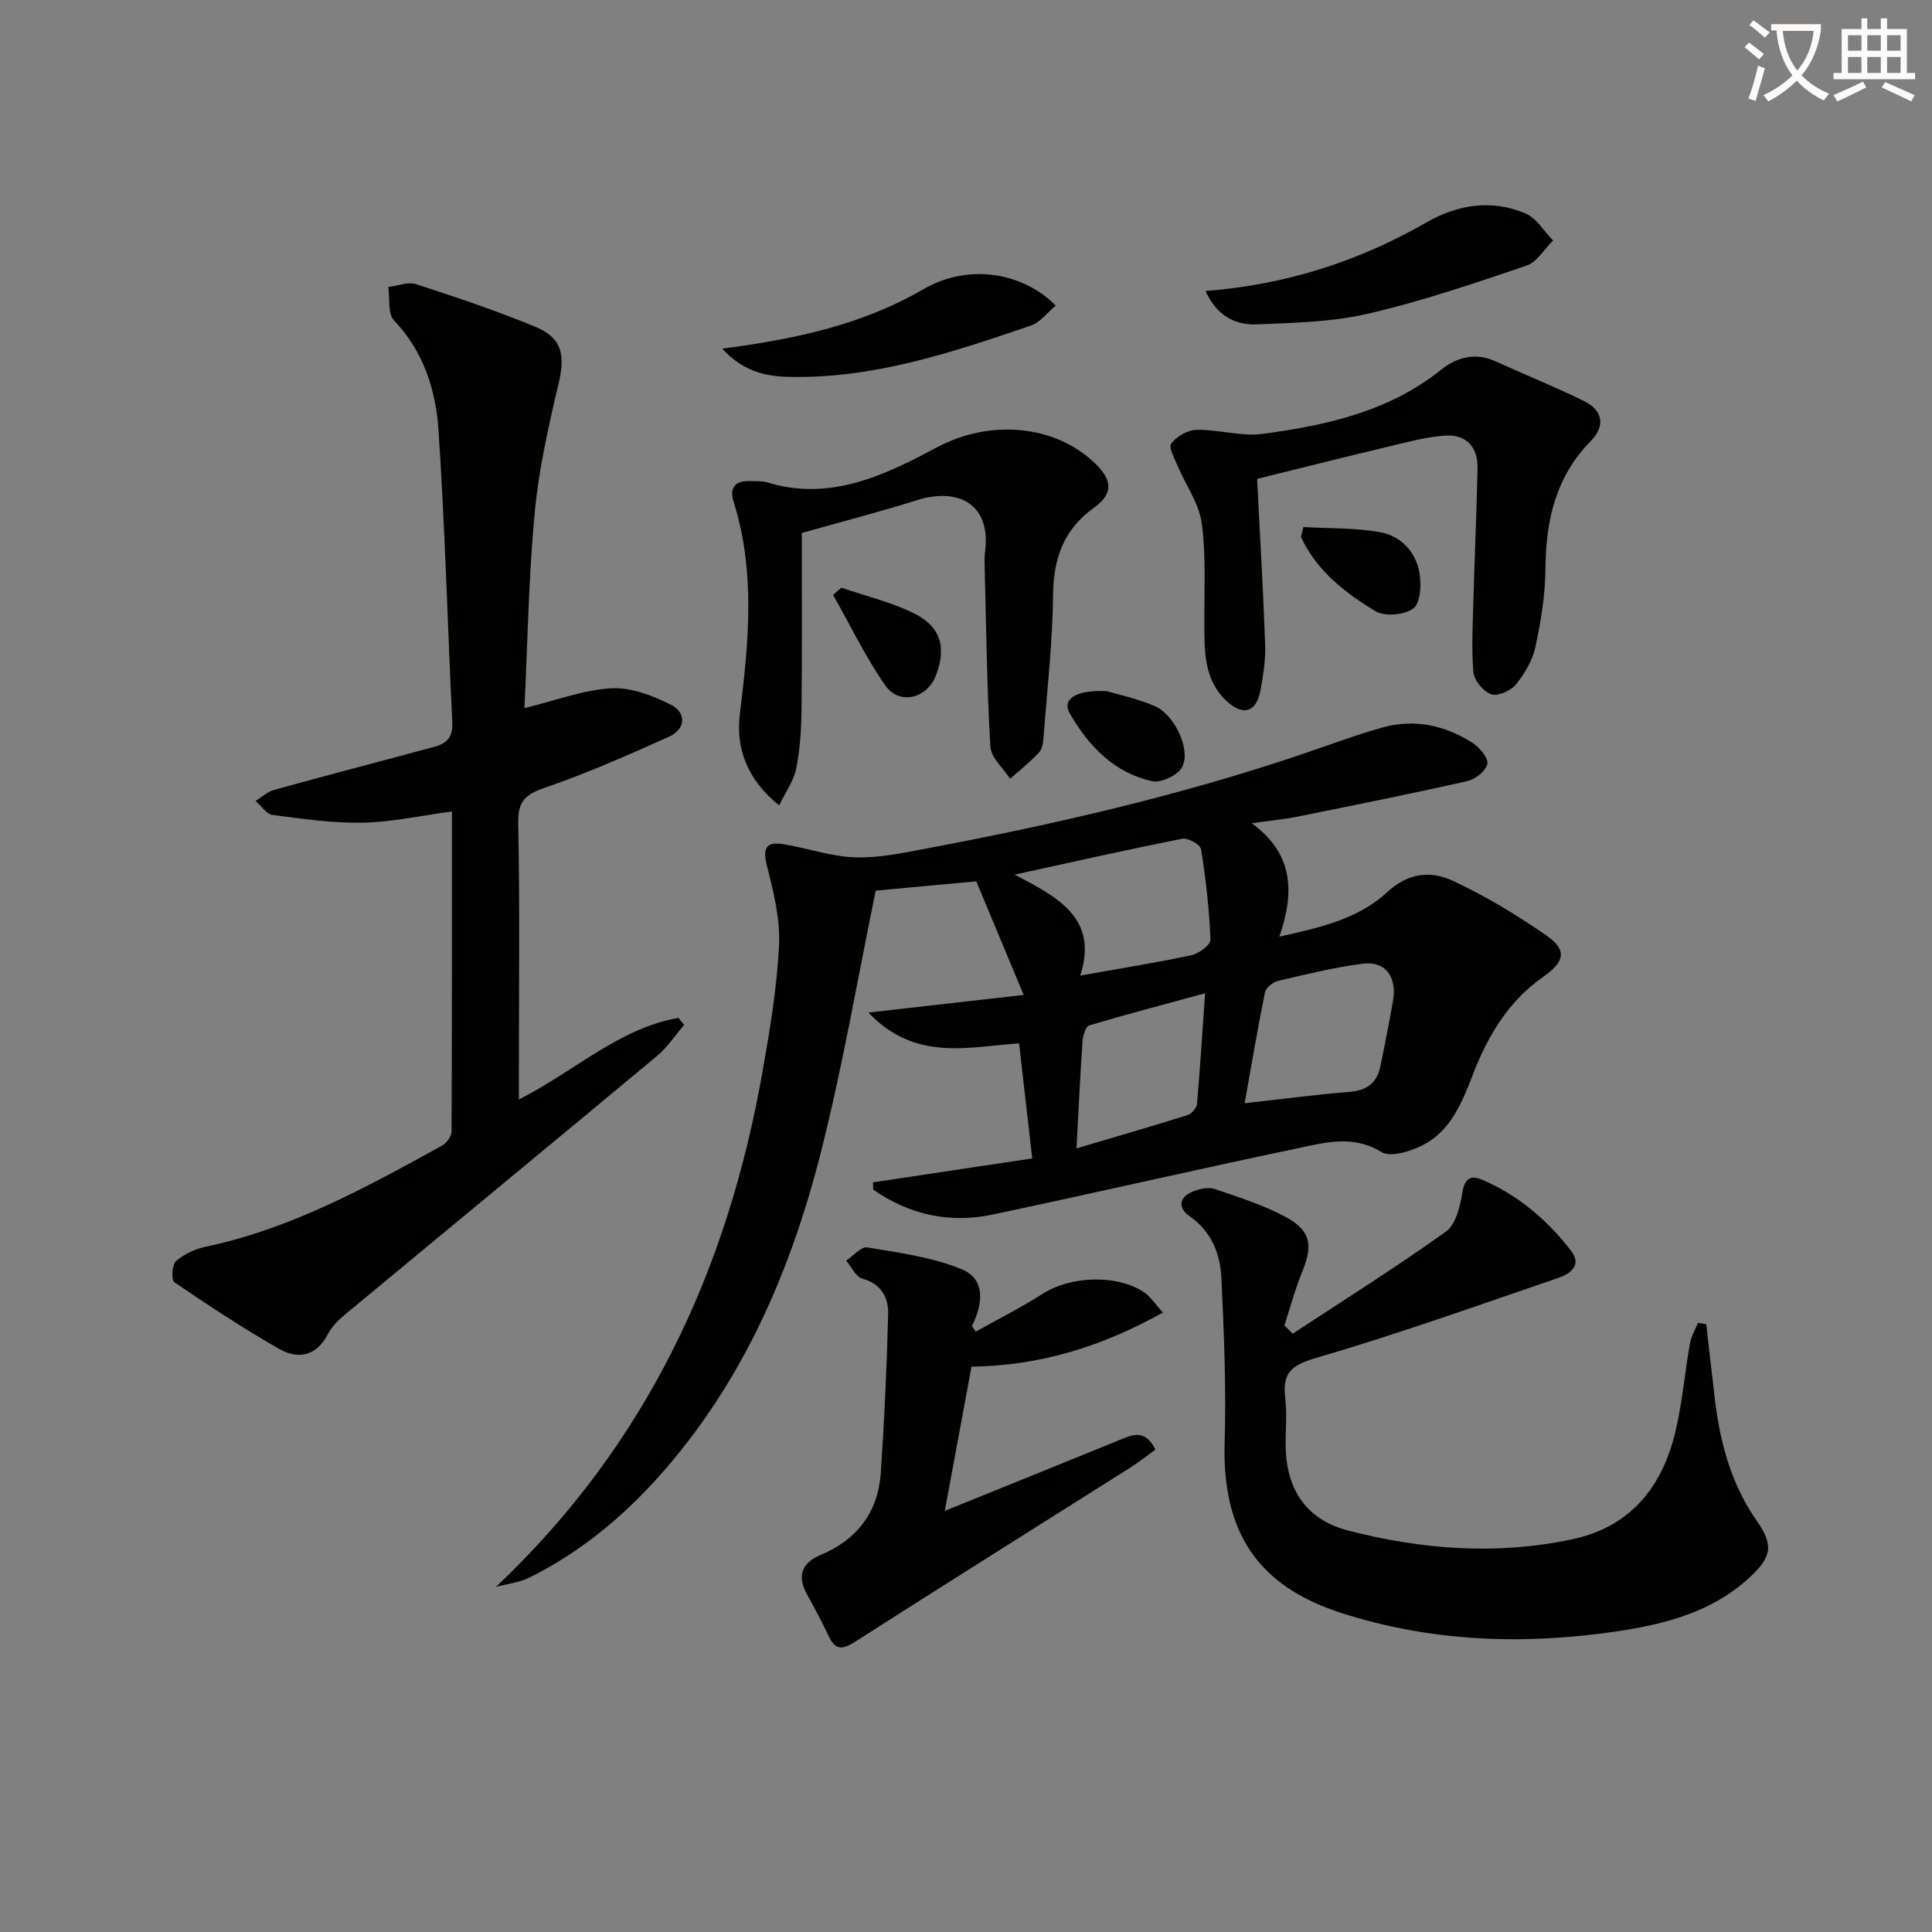 <svg enable-background="new 0 0 400 400" viewBox="0 0 400 400" xmlns="http://www.w3.org/2000/svg"><rect x="0" y="0" width="400" height="400" fill="#808080" stroke="none"/><path d="m362.1 8.8c1.1.8 2.1 1.6 3.1 2.4l-1 1.1c-1.3-1.1-2.3-2-3-2.5zm1.9 4.8c.5.2.9.4 1.4.5-.6 2.3-1.3 4.5-1.9 6.8l-1.5-.5c.8-2.1 1.4-4.3 2-6.8zm-1-9.4c1.3.9 2.4 1.8 3.4 2.5l-1 1.1c-1.4-1.2-2.4-2.1-3.2-2.6zm3.7 2.2v-1.4h10.3v1.2c-.5 3.6-1.8 6.8-4 9.4 1.5 1.6 3.4 2.8 5.7 3.8-.3.4-.7.8-1.1 1.4-2.3-1.1-4.1-2.5-5.6-4.1-1.6 1.6-3.6 3.1-5.9 4.3-.3-.5-.7-.9-1-1.3 2.4-1.1 4.4-2.5 6-4.1-1.9-2.5-3-5.6-3.3-9.3h-1.1zm8.8 0h-6.4c.3 3.3 1.3 6 3 8.2 2-2.3 3.1-5.1 3.4-8.2z" fill="#fcfbfa"/><path d="m385.3 3.8h1.3v2.2h2.8v-2.2h1.3v2.2h4.1v9.1h1.7v1.3h-16.9v-1.3h1.7v-9.1h4.1v-2.2zm.4 13.1.7 1.2c-1.8.9-3.8 1.9-6 2.9-.2-.4-.5-.8-.8-1.3 2.3-1 4.3-1.9 6.1-2.8zm-3.1-6.4h2.8v-3.2h-2.8zm0 4.6h2.8v-3.3h-2.8zm4-4.6h2.8v-3.2h-2.8zm0 4.6h2.8v-3.3h-2.8zm3.7 1.9c2.1.9 4.1 1.8 6.1 2.7l-.7 1.3c-2.2-1.1-4.2-2-6.1-2.9zm3.2-9.7h-2.8v3.2h2.8zm-2.8 7.8h2.8v-3.3h-2.8z" fill="#fcfbfa"/><g fill="#010100"><path d="m102.69 328.54c31.28-29.57 47.98-65.71 55.2-106.77 1.52-8.65 2.99-17.39 3.4-26.14.26-5.45-1.17-11.08-2.52-16.45-.88-3.49-.2-4.96 3.26-4.42 5 .78 9.93 2.56 14.93 2.74 4.88.18 9.85-.88 14.71-1.8 26.59-5 52.91-11.05 78.57-19.78 5.33-1.81 10.61-3.8 16.02-5.31 6.59-1.84 12.89-.45 18.57 3.17 1.47.94 3.34 3.11 3.11 4.37-.26 1.43-2.5 3.2-4.16 3.57-11.64 2.63-23.35 4.98-35.06 7.34-2.76.56-5.58.82-9.55 1.39 8.59 6.27 8.93 14.21 5.7 23.47 8.47-1.87 16.36-3.69 22.27-9.16 4.45-4.12 9.1-4.52 13.66-2.4 6.73 3.13 13.18 7.04 19.3 11.27 4.47 3.09 3.84 5.5-.63 8.64-7.05 4.94-11.35 12.01-14.41 19.9-2.3 5.94-4.61 12.03-10.72 15.04-2.48 1.22-6.48 2.44-8.34 1.3-5.9-3.61-11.65-1.96-17.33-.77-21.09 4.41-42.08 9.27-63.16 13.72-8.95 1.89-17.29.02-24.72-5.16-.02-.5-.04-1-.05-1.51 10.92-1.64 21.85-3.28 32.97-4.95-.95-8.29-1.82-15.93-2.72-23.82-10.43.69-21.47 3.86-31.2-6.38 11.32-1.29 21.22-2.41 32.15-3.65-3.56-8.53-6.67-15.97-9.82-23.52-7.06.65-14.24 1.32-20.81 1.93-3.73 18.06-6.81 36.23-11.32 54.03-6.29 24.87-16.36 48.11-33.8 67.51-7.64 8.5-16.38 15.62-26.65 20.71-2.09 1.03-4.56 1.28-6.85 1.89zm120.96-126.56c8.42-1.5 15.77-2.66 23.04-4.22 1.53-.33 3.96-2.14 3.92-3.19-.25-6.27-.95-12.53-1.93-18.73-.15-.96-2.72-2.42-3.88-2.19-11.29 2.23-22.52 4.77-34.72 7.43 8.83 4.65 17.43 8.95 13.57 20.9zm34.04 26.43c7.93-.88 14.83-1.8 21.76-2.36 3.53-.28 5.61-1.83 6.32-5.19.94-4.52 1.83-9.06 2.63-13.61.88-5.01-1.56-8.34-6.28-7.72-5.89.76-11.71 2.19-17.5 3.55-1.06.25-2.52 1.41-2.72 2.37-1.54 7.58-2.83 15.22-4.21 22.96zm-34.81 9.35c7.87-2.33 15.45-4.53 22.98-6.89.84-.26 1.89-1.46 1.96-2.31.63-7.03 1.06-14.08 1.68-22.91-8.94 2.43-16.51 4.41-24 6.66-.73.22-1.3 2.09-1.37 3.24-.49 7.07-.82 14.16-1.25 22.21z"/><path d="m93.57 168.01c-6.68.89-12.55 2.21-18.44 2.32-6.22.11-12.48-.79-18.67-1.6-1.29-.17-2.37-1.9-3.55-2.91 1.29-.78 2.48-1.91 3.87-2.29 11.01-3.04 22.07-5.93 33.11-8.9 2.47-.66 3.9-1.92 3.76-4.91-.99-20.24-1.5-40.52-2.87-60.73-.56-8.26-3.08-16.22-9.2-22.65-1.34-1.41-.84-4.57-1.18-6.92 1.93-.23 4.08-1.13 5.76-.58 8.34 2.71 16.68 5.5 24.77 8.86 5.5 2.29 6.1 5.89 4.72 11.71-2.09 8.85-4.11 17.81-4.95 26.83-1.26 13.38-1.47 26.86-2.12 40.37 6.48-1.58 12.17-3.78 17.97-4.11 4.1-.23 8.63 1.52 12.42 3.45 3.15 1.61 3.04 5-.44 6.57-8.41 3.78-16.88 7.53-25.59 10.52-4.07 1.39-5.74 2.72-5.65 7.34.34 16.99.14 33.98.14 50.98v6.28c11.58-5.88 20.76-14.76 33.04-16.9.39.49.78.98 1.17 1.47-1.86 2.15-3.46 4.62-5.62 6.42-21.48 17.89-43.06 35.67-64.58 53.52-1.38 1.14-2.75 2.52-3.56 4.07-2.38 4.56-6.15 5.3-10.06 3.07-7.45-4.25-14.63-8.99-21.73-13.82-.65-.44-.48-3.64.35-4.37 1.67-1.45 3.96-2.52 6.16-2.98 17.67-3.73 33.24-12.3 48.82-20.87.97-.53 2.07-1.95 2.07-2.96.1-21.96.08-43.93.08-66.28z"/><path d="m267.64 276.13c10.62-6.99 21.4-13.76 31.73-21.15 2.06-1.47 2.93-5.25 3.4-8.12s1.76-3.6 3.97-2.66c7.53 3.18 13.6 8.36 18.54 14.78 2.31 2.99-.2 4.76-2.63 5.59-16.76 5.73-33.45 11.7-50.43 16.66-5.14 1.5-6.71 3.29-6.12 8.22.39 3.29.03 6.66.08 9.99.14 8.95 4.29 15.19 12.87 17.42 15.27 3.97 30.77 5.14 46.39 1.85 11.78-2.48 18.35-10.36 21.22-21.44 1.61-6.23 2.09-12.75 3.22-19.12.26-1.48 1.1-2.86 1.67-4.28.57.1 1.14.19 1.71.29.6 5.19 1.17 10.37 1.79 15.56 1.09 9.01 3.36 17.56 8.68 25.17 3.55 5.07 3.05 7.49-1.47 11.68-7.82 7.26-17.73 9.75-27.76 11.22-19.12 2.8-38.17 2.14-56.73-3.82-17.51-5.61-24.78-16.89-24.22-35.44.34-11.28-.14-22.6-.67-33.88-.24-5.04-2.01-9.64-6.57-12.84-2.56-1.8-2.2-4.05.86-5.2 1.34-.5 3.08-.88 4.34-.44 5 1.72 10.13 3.32 14.75 5.83 5.15 2.79 5.58 5.89 3.37 11.26-1.48 3.61-2.49 7.42-3.7 11.15.57.57 1.14 1.14 1.71 1.72z"/><path d="m260.27 99.15c.55 10.93 1.25 22.63 1.67 34.34.11 3.11-.41 6.29-.96 9.38-.81 4.53-3.52 5.5-6.95 2.34-4.89-4.5-4.67-10.6-4.69-16.6-.02-6.78.37-13.64-.54-20.31-.55-4.05-3.27-7.79-4.92-11.71-.67-1.58-1.99-3.98-1.39-4.77 1.12-1.47 3.42-2.8 5.25-2.83 4.56-.08 9.25 1.43 13.69.84 13.2-1.77 26.12-4.62 36.96-13.3 3.16-2.53 7.04-3.64 11.2-1.74 6.14 2.8 12.42 5.31 18.47 8.3 3.79 1.88 4.32 5.13 1.34 8.16-7.28 7.4-9.35 16.42-9.43 26.43-.04 5.42-.93 10.89-2.07 16.21-.6 2.8-2.22 5.58-4.05 7.83-1.06 1.3-3.76 2.49-5.12 2.02-1.62-.56-3.54-2.89-3.68-4.59-.43-5.08-.12-10.22.02-15.33.24-8.97.66-17.93.84-26.9.09-4.46-2.45-7.06-6.81-6.73-4.08.31-8.11 1.43-12.11 2.39-9.13 2.17-18.23 4.47-26.72 6.57z"/><path d="m240.76 271.76c-12.68 7.05-25.42 11-39.62 11.19-1.82 9.8-3.64 19.66-5.53 29.86 12.19-4.94 24.13-9.76 36.05-14.62 2.7-1.1 5.37-2.46 7.56 1.94-1.7 1.22-3.45 2.61-5.33 3.8-18.94 11.98-37.93 23.87-56.8 35.94-2.52 1.61-4.04 1.96-5.46-1.02-1.43-2.99-2.98-5.94-4.59-8.83-2.1-3.77-.91-6.51 2.76-8.04 7.68-3.21 12-8.88 12.56-17.07.74-10.9 1.24-21.82 1.52-32.74.09-3.42-1.31-6.34-5.35-7.44-1.35-.37-2.24-2.44-3.34-3.73 1.46-.97 3.1-2.95 4.36-2.74 6.62 1.12 13.47 2 19.59 4.54 5.01 2.08 4.33 7.24 2.08 11.77.27.38.54.75.81 1.13 4.62-2.59 9.37-4.98 13.83-7.83 5.84-3.75 15.67-4.09 21.21-.17 1.24.9 2.13 2.32 3.69 4.06z"/><path d="m166 110.35c0 11.83.08 24.11-.05 36.39-.04 4.14-.3 8.34-1.1 12.38-.5 2.52-2.18 4.81-3.54 7.63-6.74-5.46-8.99-11.95-8.13-18.93 1.82-14.77 3.28-29.41-1.3-43.96-.95-3.01.47-4.41 3.53-4.26 1.16.06 2.39-.06 3.47.28 13.1 4.03 24.49-1.6 35.26-7.34 10.58-5.64 24.48-4.87 33.03 3.84 3.16 3.23 3.18 5.96-.64 8.71-6.29 4.51-8.42 10.45-8.5 18.04-.1 9.78-1.22 19.54-1.96 29.31-.09 1.14-.22 2.55-.91 3.3-1.83 1.99-3.99 3.69-6.02 5.5-1.43-2.22-3.96-4.37-4.09-6.66-.73-12.27-.86-24.58-1.18-36.88-.03-1.16-.07-2.34.08-3.49 1.27-9.83-5.52-13.38-14.18-10.63-7.25 2.3-14.63 4.19-23.77 6.77z"/><path d="m249.59 60.25c16.75-1.32 31.73-6.15 45.74-14.2 6.46-3.71 13.51-4.84 20.5-1.86 2.29.97 3.83 3.68 5.72 5.6-1.82 1.79-3.34 4.47-5.51 5.21-10.8 3.66-21.64 7.36-32.72 9.93-7.49 1.74-15.4 1.91-23.15 2.23-4.47.18-8.27-1.82-10.58-6.91z"/><path d="m149.53 72.18c15.19-1.98 28.97-4.94 41.67-12.31 9.23-5.36 20.49-3.56 27.39 3.4-1.75 1.44-3.22 3.48-5.17 4.14-16.34 5.59-32.75 11.08-50.36 10.61-4.84-.13-9.43-1.31-13.53-5.84z"/><path d="m269.85 109.12c5.32.31 10.72.13 15.92 1.07 4.3.78 7.39 4.09 8.13 8.49.4 2.39.2 6.17-1.27 7.28-1.82 1.37-5.91 1.75-7.84.59-6.32-3.81-12.22-8.41-15.45-15.39.18-.68.34-1.36.51-2.04z"/><path d="m229.07 143.08c2.21.66 6.28 1.5 10.02 3.11 4.03 1.73 7.46 8.85 5.72 12.52-.8 1.69-4.34 3.44-6.19 3.04-7.91-1.69-13.19-7.25-17.11-13.99-1.67-2.88.92-4.94 7.56-4.68z"/><path d="m174.19 121.67c4.98 1.71 10.19 2.95 14.89 5.24 5.7 2.78 6.91 7.03 4.73 12.85-1.83 4.89-7.62 6.35-10.56 2.1-4.08-5.89-7.22-12.42-10.76-18.68.57-.5 1.13-1 1.7-1.51z"/></g></svg>
